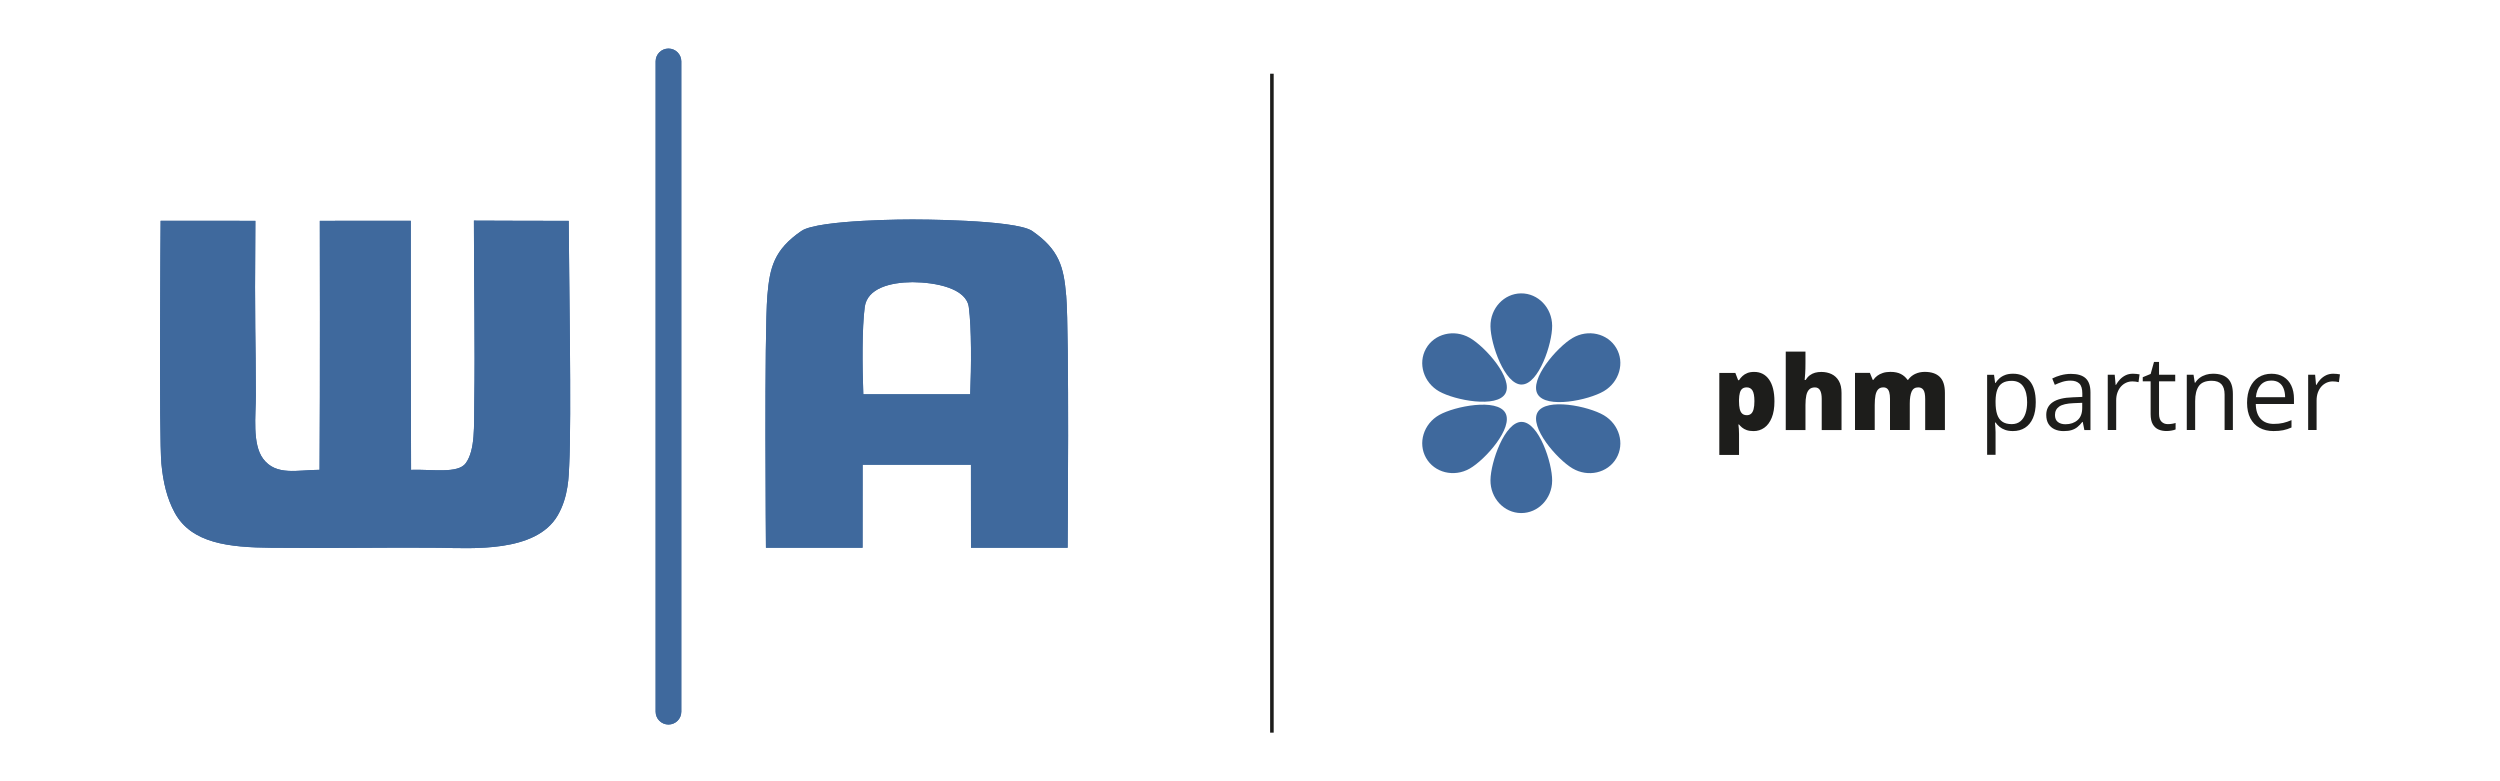<?xml version="1.0" encoding="UTF-8"?>
<svg id="Layer_1" data-name="Layer 1" xmlns="http://www.w3.org/2000/svg" version="1.1" viewBox="0 0 800 250">
  <defs>
    <style>
      .cls-1, .cls-2 {
        fill: #3f699d;
      }

      .cls-1, .cls-2, .cls-3 {
        stroke-width: 0px;
      }

      .cls-2 {
        fill-rule: evenodd;
      }

      .cls-3 {
        fill: #1d1d1b;
      }
    </style>
  </defs>
  <path class="cls-2" d="M81.72,70.67c-.29,36.35.15,36.35.15,55.9,0,6.33-1.2,15.48,2.31,20.21,4.17,5.63,11.14,3.56,18.08,3.56.19-25.93.08-79.67.08-79.67l29.11-.02v38.94c0,13.95.09,24.98.09,40.76,6.75-.23,15.04,1.31,17.52-2.15,3.06-4.27,2.59-11.89,2.71-19.64.27-18.08-.12-37.91-.12-57.96,11.57.02,18.38.1,30.34.08.05,15.12.93,63.13.16,78.19-.16,3.22-.16,10-3.7,16.08-6.98,12.01-27.64,10.46-37.86,10.34-15.19-.18-33.48.21-53.84,0-13.43-.14-25.43-1.38-30.81-11.18-2.53-4.61-3.75-9.92-4.29-15.71-.82-8.74-.25-77.75-.25-77.75l30.32.02Z"/>
  <path class="cls-1" d="M81.72,70.67c-.29,36.35.15,36.35.15,55.9,0,6.33-1.2,15.48,2.31,20.21,4.17,5.63,11.14,3.56,18.08,3.56.19-25.93.08-79.67.08-79.67l29.11-.02v38.94c0,13.95.09,24.98.09,40.76,6.75-.23,15.04,1.31,17.52-2.15,3.06-4.27,2.59-11.89,2.71-19.64.27-18.08-.12-37.91-.12-57.96,11.57.02,18.38.1,30.34.08.05,15.12.93,63.13.16,78.19-.16,3.22-.16,10-3.7,16.08-6.98,12.01-27.64,10.46-37.86,10.34-15.19-.18-33.48.21-53.84,0-13.43-.14-25.43-1.38-30.81-11.18-2.53-4.61-3.75-9.92-4.29-15.71-.82-8.74-.25-77.75-.25-77.75l30.32.02Z"/>
  <path class="cls-1" d="M213.91,231.85c-2.27,0-4.11-1.84-4.11-4.11V19.65c0-2.27,1.84-4.11,4.11-4.11s4.11,1.84,4.11,4.11v208.09c0,2.27-1.84,4.11-4.11,4.11"/>
  <path class="cls-1" d="M213.91,231.85c-2.27,0-4.11-1.84-4.11-4.11V19.65c0-2.27,1.84-4.11,4.11-4.11s4.11,1.84,4.11,4.11v208.09c0,2.27-1.84,4.11-4.11,4.11"/>
  <path class="cls-1" d="M341.17,94.54c-.76-9-2.17-14.63-10.87-20.62-5.43-3.74-38.33-3.69-38.33-3.69,0,0-30.1-.06-35.54,3.69-8.7,5.99-10.11,11.62-10.87,20.62-1.03,12.23-.46,80.74-.46,80.74h30.92l.02-26.56h34.66l.02,26.56h30.92s.57-68.52-.46-80.74M310.48,126.16h-34.22c-.34-8.97-.43-21.18.45-27.89.79-6,8.06-7.92,15.3-7.98,7.52.06,17.21,1.97,18.01,7.98.89,6.71.8,18.92.45,27.89"/>
  <path class="cls-1" d="M341.17,94.54c-.76-9-2.17-14.63-10.87-20.62-5.43-3.74-38.33-3.69-38.33-3.69,0,0-30.1-.06-35.54,3.69-8.7,5.99-10.11,11.62-10.87,20.62-1.03,12.23-.46,80.74-.46,80.74h30.92l.02-26.56h34.66l.02,26.56h30.92s.57-68.52-.46-80.74M310.48,126.16h-34.22c-.34-8.97-.43-21.18.45-27.89.79-6,8.06-7.92,15.3-7.98,7.52.06,17.21,1.97,18.01,7.98.89,6.71.8,18.92.45,27.89"/>
  <path class="cls-3" d="M744.36,120.08c-.68.32-1.28.76-1.8,1.3-.52.54-.96,1.14-1.32,1.8h-.11l-.29-3.26h-2.23v17.69h2.7v-9.49c0-.91.14-1.75.4-2.49.27-.75.64-1.39,1.11-1.92.47-.53,1.03-.94,1.65-1.23.63-.29,1.3-.43,2.01-.43.31,0,.65.02,1,.06.36.04.68.1.97.18l.34-2.49c-.3-.06-.64-.12-1.03-.15-.39-.04-.76-.06-1.11-.06-.84,0-1.6.16-2.28.48M729.31,122.46c.65.45,1.13,1.07,1.44,1.87.32.8.48,1.73.49,2.78h-9.36c.16-1.68.67-2.99,1.52-3.92.85-.94,1.99-1.41,3.42-1.41,1.01,0,1.84.22,2.49.67M722.73,120.73c-1.17.75-2.07,1.83-2.71,3.22-.64,1.39-.96,3.04-.96,4.95s.35,3.6,1.05,4.94c.7,1.35,1.68,2.37,2.95,3.06,1.26.69,2.75,1.04,4.45,1.04,1.19,0,2.23-.09,3.11-.27.88-.18,1.76-.47,2.66-.87v-2.36c-.93.4-1.82.7-2.68.9-.86.2-1.85.31-2.97.31-1.82,0-3.23-.54-4.23-1.63-1-1.09-1.52-2.67-1.55-4.75h12.22v-1.66c0-1.6-.29-3.01-.85-4.21-.57-1.2-1.39-2.13-2.47-2.8-1.08-.67-2.37-1-3.87-1-1.58,0-2.96.38-4.12,1.13M705.87,119.93c-.72.22-1.37.54-1.95.97s-1.06.95-1.44,1.57h-.15l-.4-2.55h-2.16v17.69h2.68v-9.27c0-2.11.4-3.72,1.19-4.83.8-1.11,2.17-1.66,4.13-1.66,1.39,0,2.42.37,3.09,1.1.67.73,1.01,1.83,1.01,3.31v11.35h2.65v-11.53c0-2.27-.54-3.92-1.61-4.95-1.08-1.03-2.66-1.54-4.76-1.54-.8,0-1.55.11-2.28.33M691.66,134.92c-.51-.55-.77-1.38-.77-2.49v-10.41h5.18v-2.1h-5.18v-4.1h-1.61l-1.07,3.84-2.53,1.05v1.31h2.52v10.49c0,1.39.23,2.47.69,3.26.46.78,1.07,1.34,1.83,1.67.76.33,1.61.49,2.55.49.53,0,1.07-.05,1.62-.15.55-.1.99-.22,1.3-.36v-2.08c-.29.11-.67.2-1.13.27-.46.08-.91.11-1.36.11-.85,0-1.53-.27-2.04-.82M680.23,120.08c-.68.32-1.28.76-1.8,1.3-.52.54-.96,1.14-1.32,1.8h-.11l-.29-3.26h-2.23v17.69h2.7v-9.49c0-.91.13-1.75.4-2.49.27-.75.64-1.39,1.11-1.92.47-.53,1.02-.94,1.65-1.23.63-.29,1.3-.43,2.01-.43.31,0,.65.02,1,.06s.68.1.97.18l.34-2.49c-.3-.06-.65-.12-1.03-.15-.39-.04-.76-.06-1.11-.06-.84,0-1.6.16-2.28.48M666.31,130.53c0,1.74-.5,3.05-1.5,3.92-1,.87-2.29,1.31-3.86,1.31-1.01,0-1.82-.24-2.44-.73-.61-.48-.92-1.23-.92-2.24,0-1.16.45-2.06,1.36-2.7.9-.63,2.46-1,4.66-1.08l2.7-.11v1.63ZM659.46,120.07c-1.03.29-1.95.64-2.74,1.05l.82,2.03c.75-.36,1.55-.68,2.39-.95.84-.27,1.72-.4,2.65-.4,1.2,0,2.12.31,2.78.92.66.61.98,1.68.98,3.21v1.08l-3.05.13c-2.86.09-4.99.6-6.39,1.55-1.4.95-2.1,2.3-2.1,4.07,0,1.17.24,2.14.72,2.91.48.76,1.14,1.33,1.97,1.71.83.38,1.79.57,2.86.57s1.89-.11,2.59-.33c.7-.22,1.33-.55,1.86-.99.54-.44,1.05-.98,1.55-1.62h.13l.52,2.62h1.95v-12.03c0-2.08-.51-3.59-1.53-4.54-1.02-.95-2.59-1.42-4.7-1.42-1.14,0-2.23.15-3.26.44M647.46,123.71c.81,1.23,1.22,2.89,1.22,4.98,0,1.38-.18,2.6-.54,3.66-.36,1.06-.91,1.89-1.64,2.48-.73.59-1.65.89-2.74.89-1.28,0-2.3-.27-3.06-.81-.76-.54-1.3-1.32-1.63-2.36-.33-1.03-.49-2.3-.49-3.79v-.52c.02-1.42.2-2.6.55-3.54.34-.94.89-1.65,1.64-2.12.75-.47,1.73-.71,2.96-.71,1.68,0,2.92.62,3.74,1.85M641.65,120c-.72.26-1.32.62-1.82,1.07-.5.45-.92.94-1.26,1.48h-.13l-.35-2.62h-2.21v25.6h2.7v-7.26c0-.44-.02-.96-.07-1.55-.05-.59-.09-1.1-.12-1.52h.19c.33.5.75.95,1.26,1.37.51.42,1.11.75,1.82,1,.71.25,1.53.37,2.47.37,1.48,0,2.77-.35,3.87-1.05,1.09-.7,1.94-1.73,2.54-3.1.6-1.37.9-3.06.9-5.07,0-3.05-.66-5.33-1.97-6.85-1.31-1.52-3.07-2.28-5.28-2.28-.98,0-1.83.13-2.54.4M612.83,119.66c-.91.44-1.66,1.07-2.24,1.89h-.19c-.55-.8-1.26-1.42-2.13-1.87-.87-.45-1.98-.68-3.33-.68-.9,0-1.71.11-2.41.34-.71.23-1.31.53-1.82.92-.51.39-.93.83-1.25,1.32h-.18l-.92-2.26h-4.76v18.29h6.31v-8.01c0-1.22.08-2.24.24-3.08.16-.84.44-1.48.85-1.91.4-.44.97-.65,1.69-.65.47,0,.87.13,1.18.38.31.25.55.65.7,1.19.16.54.23,1.26.23,2.14v9.94h6.33v-8.52c0-1.64.2-2.9.59-3.79.39-.89,1.1-1.34,2.12-1.34.73,0,1.28.27,1.66.82.37.54.56,1.51.56,2.9v9.94h6.31v-11.9c0-2.35-.55-4.05-1.65-5.12-1.1-1.07-2.7-1.6-4.79-1.6-1.14,0-2.17.22-3.08.66M571.44,112.5v25.12h6.31v-8.04c0-1.21.09-2.23.27-3.06.18-.83.49-1.47.94-1.9.44-.44,1.04-.65,1.81-.65s1.29.31,1.65.93c.35.62.53,1.54.53,2.75v9.98h6.34v-11.9c0-1.58-.29-2.86-.87-3.85-.58-.99-1.36-1.71-2.33-2.17s-2.06-.69-3.27-.69c-.72,0-1.39.08-2,.25-.61.17-1.17.44-1.68.82-.51.38-.96.88-1.36,1.52h-.29c.05-.49.11-1.19.17-2.11s.09-2.06.09-3.41v-3.57h-6.31ZM560.79,124.96c.41.67.62,1.8.62,3.41,0,1.08-.09,1.94-.27,2.6-.18.66-.45,1.14-.81,1.44-.36.3-.8.45-1.32.45-.65,0-1.15-.17-1.52-.51-.37-.34-.62-.84-.78-1.5-.15-.66-.23-1.48-.23-2.44v-.5c.02-.87.11-1.6.27-2.19.16-.59.41-1.03.77-1.32.35-.29.84-.44,1.45-.44.8,0,1.4.33,1.82,1M559.16,119.37c-.62.24-1.14.57-1.57.97-.43.4-.8.84-1.1,1.32h-.29l-.89-2.32h-5.13v26.23h6.31v-6.68c0-.65-.02-1.21-.06-1.7-.04-.48-.08-.94-.14-1.36h.19c.27.33.6.66.99.99s.89.59,1.48.81c.6.21,1.33.32,2.19.32,1.28,0,2.42-.36,3.43-1.07,1.01-.71,1.8-1.78,2.38-3.2.58-1.41.87-3.16.87-5.24,0-3.04-.58-5.38-1.73-7-1.15-1.62-2.74-2.43-4.76-2.43-.84,0-1.57.12-2.19.36"/>
  <path class="cls-1" d="M481.71,125.93c-2.68,4.74-16.14,2.16-21.16-.67-5.01-2.84-6.9-8.98-4.22-13.73,2.68-4.74,8.92-6.29,13.94-3.45,5.01,2.84,14.12,13.11,11.44,17.85"/>
  <path class="cls-1" d="M492.05,131.9c-2.77,4.7,6.2,15.06,11.16,17.99,4.96,2.92,11.23,1.49,14-3.21,2.77-4.7.98-10.87-3.98-13.8-4.96-2.92-18.41-5.67-21.18-.98"/>
  <path class="cls-1" d="M492.05,126.15c-2.77-4.7,6.2-15.06,11.16-17.99,4.96-2.92,11.23-1.49,14,3.21,2.77,4.7.98,10.87-3.98,13.8-4.96,2.92-18.41,5.67-21.18.98"/>
  <path class="cls-1" d="M481.71,132.12c-2.68-4.74-16.14-2.16-21.16.67-5.01,2.84-6.9,8.98-4.22,13.73,2.68,4.74,8.92,6.29,13.94,3.45,5.01-2.84,14.12-13.11,11.44-17.85"/>
  <path class="cls-1" d="M486.95,123.06c-5.45.05-9.95-12.9-10-18.66-.05-5.76,4.33-10.47,9.78-10.52,5.45-.05,9.91,4.58,9.96,10.34.05,5.76-4.29,18.78-9.74,18.83"/>
  <path class="cls-1" d="M486.95,135c-5.45-.05-9.95,12.9-10,18.66-.05,5.76,4.33,10.47,9.78,10.52,5.45.05,9.91-4.58,9.96-10.34.05-5.76-4.29-18.78-9.74-18.83"/>
  <rect class="cls-3" x="406.44" y="23.59" width="1.14" height="210.86"/>
</svg>
